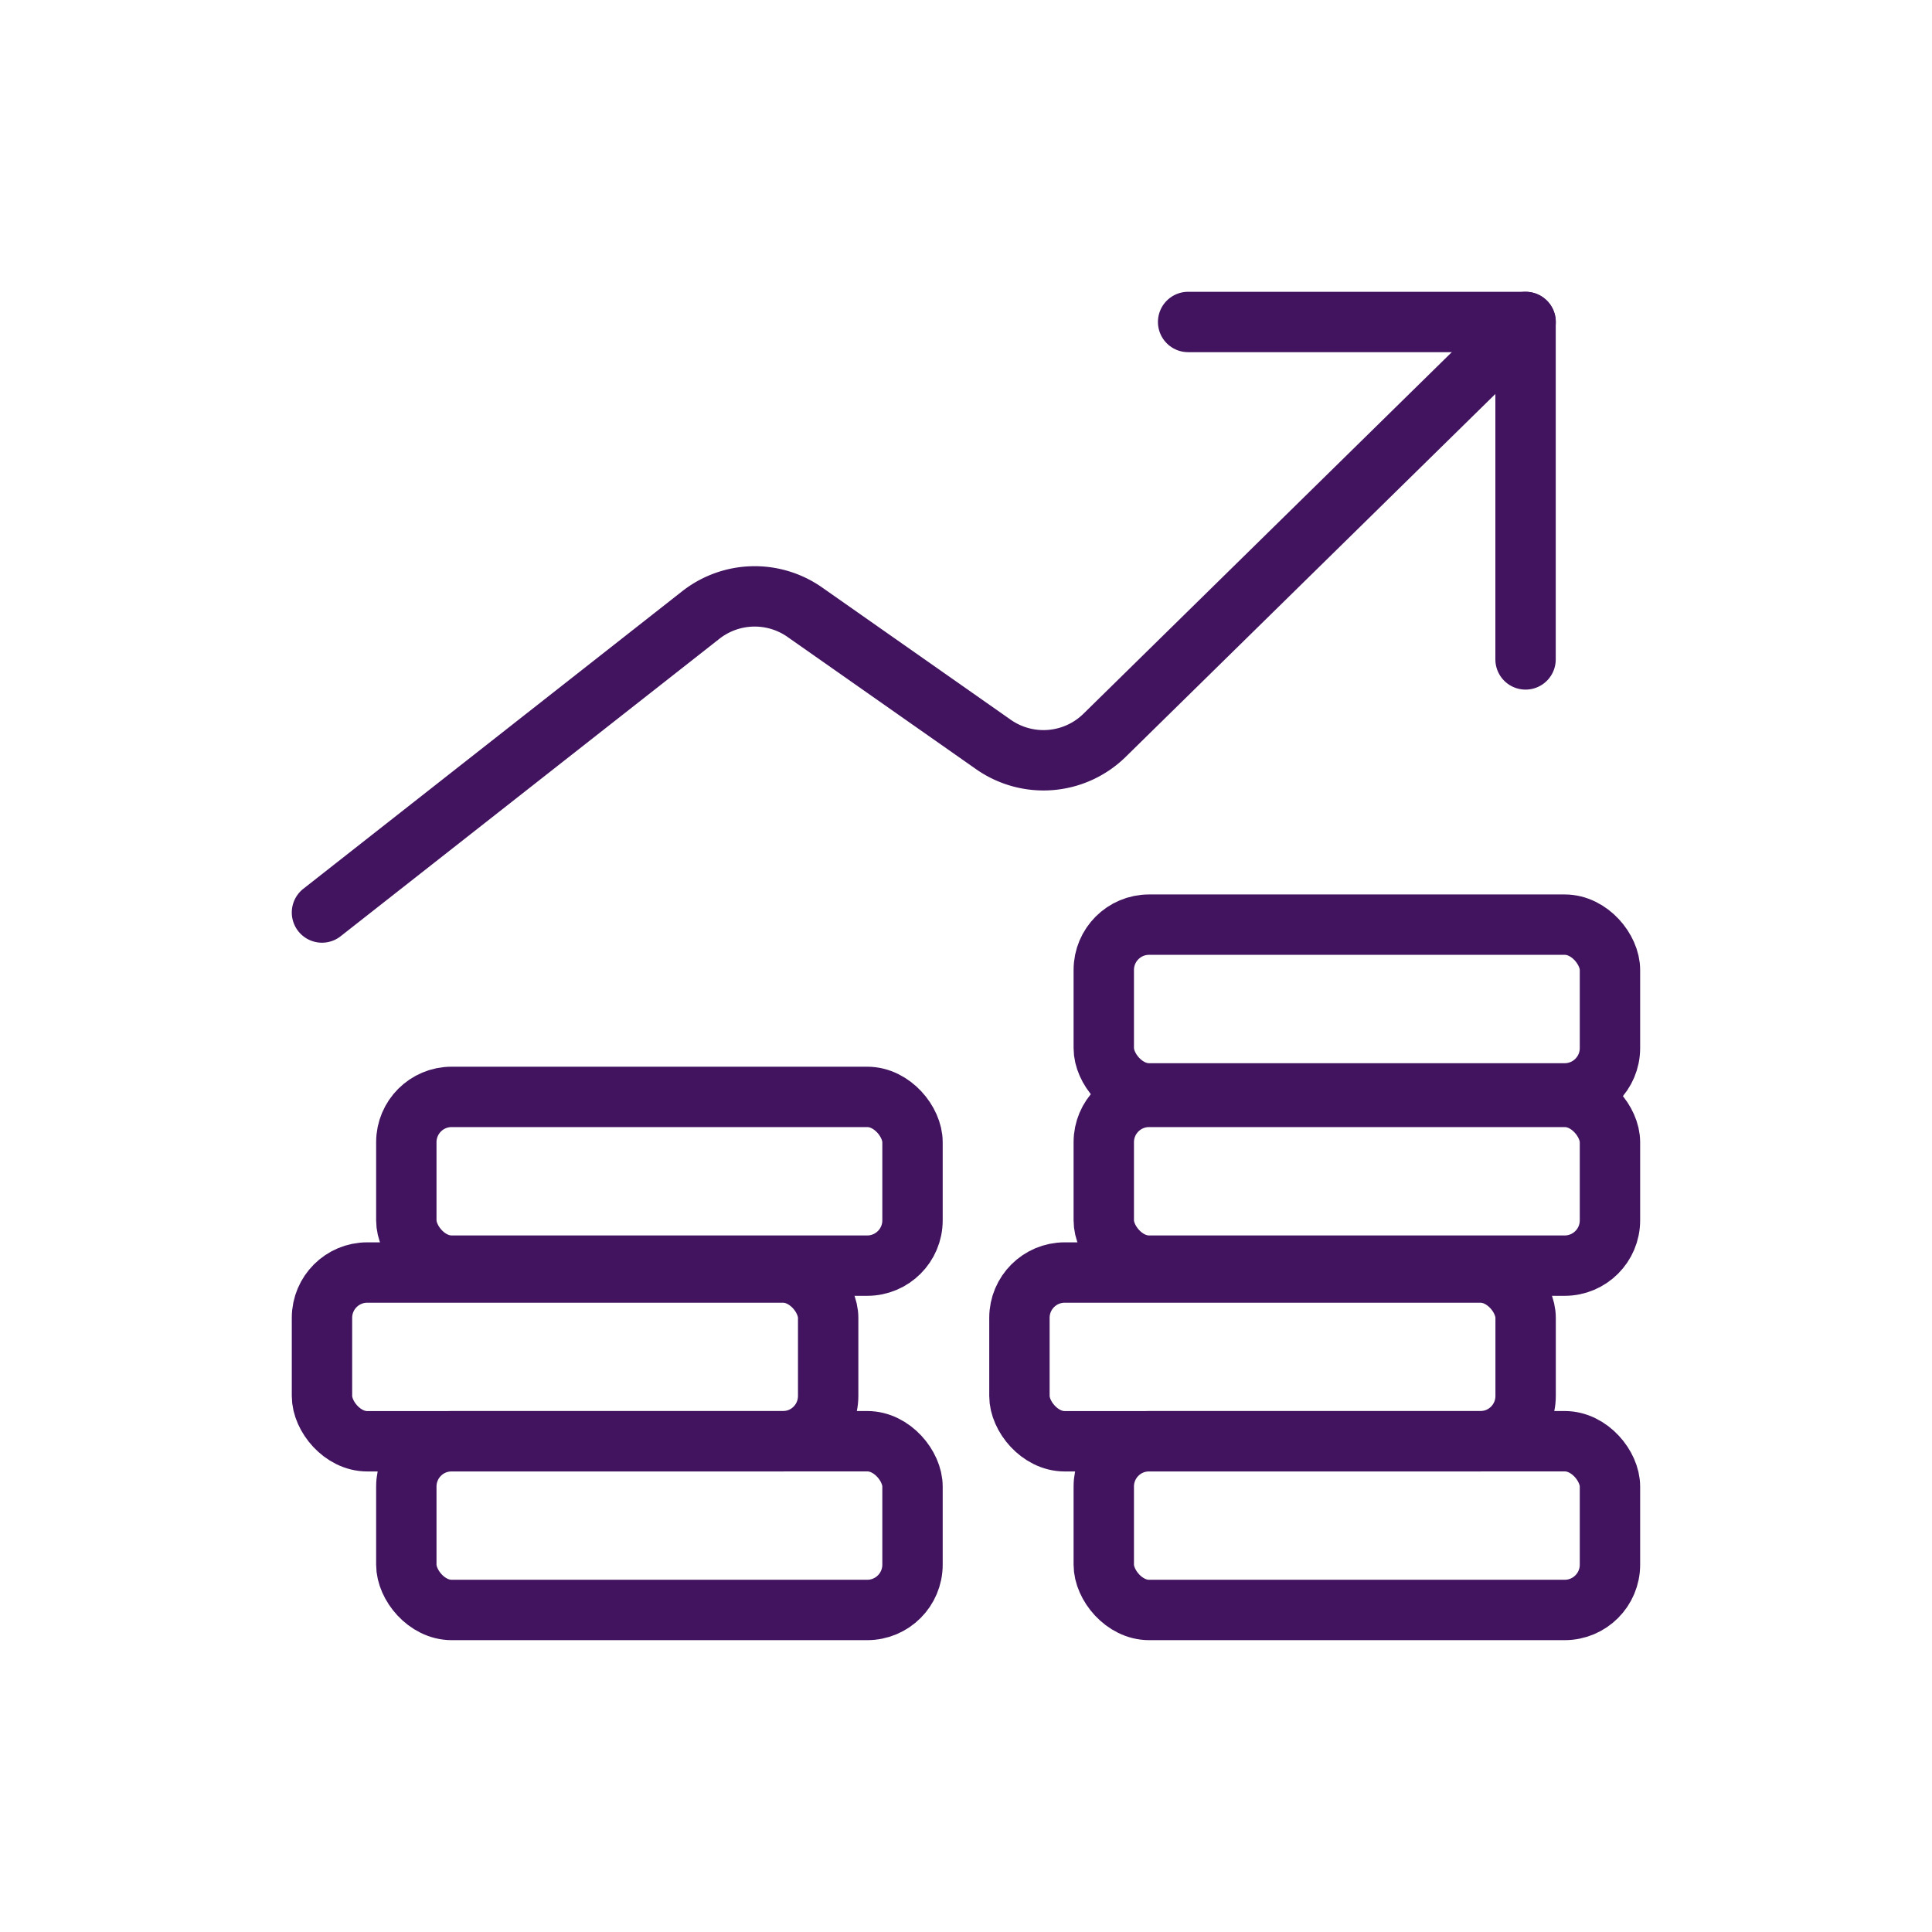 <?xml version="1.0" encoding="utf-8"?><svg xmlns="http://www.w3.org/2000/svg" width="32" height="32" viewBox="0 0 32 32">
  <g id="Group_974" data-name="Group 974" transform="translate(-256.5 -168.5)">
    <g id="Group_81" data-name="Group 81" transform="translate(261.833 173.833)">
      <path id="Path_27" data-name="Path 27" d="M20.686.75,13.708,7.6a1.444,1.444,0,0,1-1.835.149L8.746,5.556A1.446,1.446,0,0,0,7.029,5.6L.75,10.531" transform="translate(-0.75 -0.75)" fill="none" stroke="#42145f" stroke-linecap="round" stroke-linejoin="round" stroke-width="1"/>
      <path id="Path_28" data-name="Path 28" d="M15.75.75h5.589V6.339" transform="translate(-1.404 -0.75)" fill="none" stroke="#42145f" stroke-linecap="round" stroke-linejoin="round" stroke-width="1"/>
      <rect id="Rectangle_54" data-name="Rectangle 54" width="8.384" height="2.795" rx="0.75" transform="translate(12.949 18.538)" fill="none" stroke="#42145f" stroke-linecap="round" stroke-linejoin="round" stroke-width="1"/>
      <rect id="Rectangle_55" data-name="Rectangle 55" width="8.384" height="2.795" rx="0.75" transform="translate(1.397 18.538)" fill="none" stroke="#42145f" stroke-linecap="round" stroke-linejoin="round" stroke-width="1"/>
      <rect id="Rectangle_56" data-name="Rectangle 56" width="8.384" height="2.795" rx="0.75" transform="translate(0 15.744)" fill="none" stroke="#42145f" stroke-linecap="round" stroke-linejoin="round" stroke-width="1"/>
      <rect id="Rectangle_57" data-name="Rectangle 57" width="8.384" height="2.795" rx="0.75" transform="translate(1.397 12.835)" fill="none" stroke="#42145f" stroke-linecap="round" stroke-linejoin="round" stroke-width="1"/>
      <rect id="Rectangle_58" data-name="Rectangle 58" width="8.384" height="2.795" rx="0.75" transform="translate(11.552 15.744)" fill="none" stroke="#42145f" stroke-linecap="round" stroke-linejoin="round" stroke-width="1"/>
      <rect id="Rectangle_59" data-name="Rectangle 59" width="8.384" height="2.795" rx="0.75" transform="translate(12.949 12.835)" fill="none" stroke="#42145f" stroke-linecap="round" stroke-linejoin="round" stroke-width="1"/>
      <rect id="Rectangle_60" data-name="Rectangle 60" width="8.384" height="2.795" rx="0.75" transform="translate(12.949 9.982)" fill="none" stroke="#42145f" stroke-linecap="round" stroke-linejoin="round" stroke-width="1"/>
    </g>
    <rect id="Rectangle_61" data-name="Rectangle 61" width="32" height="32" transform="translate(256.5 168.5)" fill="none"/>
  </g>
</svg>
